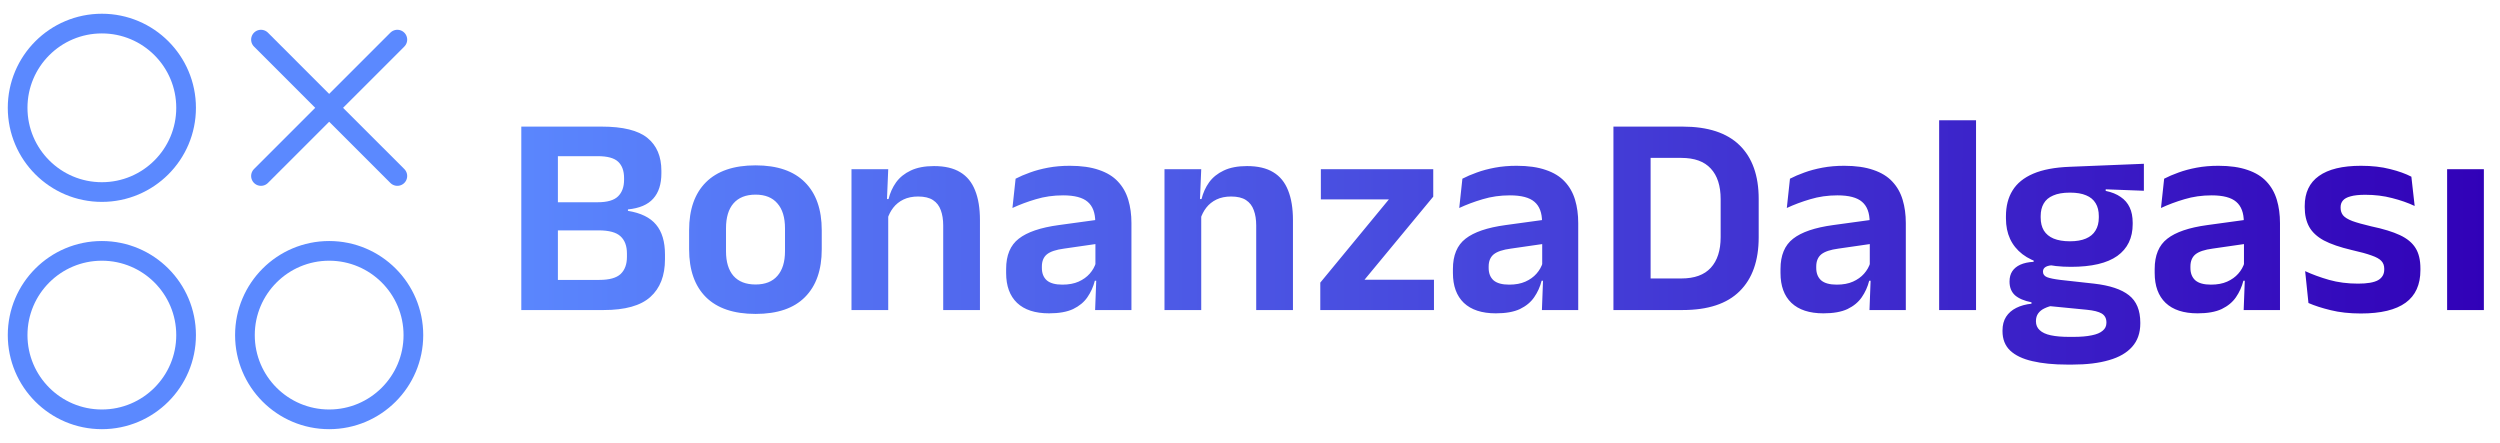 <svg width="254" height="45" viewBox="0 0 254 45" fill="none" xmlns="http://www.w3.org/2000/svg">
<path d="M10.349 19.512C15.075 19.512 18.907 15.68 18.907 10.954C18.907 6.227 15.075 2.396 10.349 2.396C5.622 2.396 1.791 6.227 1.791 10.954C1.791 15.68 5.622 19.512 10.349 19.512Z" stroke="#5B89FF" stroke-width="2"/>
<path d="M10.349 42.604C15.075 42.604 18.907 38.773 18.907 34.046C18.907 29.32 15.075 25.488 10.349 25.488C5.622 25.488 1.791 29.32 1.791 34.046C1.791 38.773 5.622 42.604 10.349 42.604Z" stroke="#5B89FF" stroke-width="2"/>
<path d="M33.443 42.604C38.169 42.604 42 38.773 42 34.046C42 29.32 38.169 25.488 33.443 25.488C28.716 25.488 24.885 29.32 24.885 34.046C24.885 38.773 28.716 42.604 33.443 42.604Z" stroke="#5B89FF" stroke-width="2"/>
<path d="M26.515 4.026L33.442 10.954M33.442 10.954L40.37 17.881M33.442 10.954L40.37 4.026M33.442 10.954L26.515 17.881" stroke="#5B89FF" stroke-width="2" stroke-linecap="round"/>
<path d="M55.676 31.5V28.438H60.897C61.908 28.438 62.628 28.238 63.055 27.84C63.483 27.431 63.697 26.853 63.697 26.104V25.754C63.697 24.986 63.478 24.403 63.041 24.004C62.613 23.606 61.874 23.406 60.824 23.406H55.633V20.548H60.737C61.699 20.548 62.385 20.349 62.793 19.95C63.201 19.551 63.405 18.992 63.405 18.273V18.083C63.405 17.364 63.206 16.815 62.807 16.435C62.409 16.056 61.719 15.867 60.737 15.867H55.603V12.863H61.13C63.289 12.863 64.839 13.246 65.782 14.015C66.726 14.783 67.197 15.896 67.197 17.354V17.602C67.197 18.71 66.92 19.571 66.366 20.183C65.821 20.796 64.966 21.16 63.799 21.277V21.423C65.112 21.637 66.064 22.104 66.657 22.823C67.26 23.542 67.562 24.553 67.562 25.856V26.337C67.562 28.01 67.066 29.288 66.074 30.173C65.092 31.058 63.512 31.5 61.335 31.5H55.676ZM52.964 31.5V12.863H56.682V31.5H52.964ZM76.766 31.894C74.55 31.894 72.868 31.325 71.72 30.188C70.583 29.05 70.014 27.431 70.014 25.331V23.392C70.014 21.282 70.583 19.658 71.72 18.521C72.868 17.374 74.55 16.8 76.766 16.8C78.973 16.8 80.645 17.374 81.783 18.521C82.92 19.658 83.489 21.282 83.489 23.392V25.331C83.489 27.431 82.92 29.05 81.783 30.188C80.655 31.325 78.983 31.894 76.766 31.894ZM76.766 28.904C77.739 28.904 78.477 28.613 78.983 28.029C79.498 27.446 79.756 26.61 79.756 25.521V23.202C79.756 22.094 79.498 21.248 78.983 20.665C78.477 20.072 77.739 19.775 76.766 19.775C75.784 19.775 75.036 20.072 74.52 20.665C74.015 21.248 73.762 22.094 73.762 23.202V25.521C73.762 26.61 74.015 27.446 74.52 28.029C75.036 28.613 75.784 28.904 76.766 28.904ZM95.83 31.5V22.91C95.83 22.308 95.747 21.788 95.582 21.35C95.426 20.913 95.164 20.572 94.794 20.329C94.425 20.086 93.919 19.965 93.278 19.965C92.714 19.965 92.218 20.067 91.79 20.271C91.372 20.475 91.027 20.752 90.755 21.102C90.492 21.442 90.293 21.831 90.157 22.269L89.574 20.227H90.274C90.429 19.595 90.687 19.026 91.046 18.521C91.416 18.015 91.912 17.617 92.534 17.325C93.166 17.024 93.954 16.873 94.897 16.873C95.995 16.873 96.885 17.082 97.565 17.5C98.246 17.908 98.746 18.521 99.067 19.337C99.398 20.154 99.563 21.165 99.563 22.371V31.5H95.83ZM86.511 31.5V17.194H90.244L90.099 20.679L90.244 20.985V31.5H86.511ZM111.264 31.5L111.396 28L111.294 27.679V23.202L111.279 22.56C111.279 21.627 111.021 20.942 110.506 20.504C110.001 20.067 109.169 19.848 108.012 19.848C107.03 19.848 106.107 19.979 105.242 20.242C104.386 20.494 103.594 20.791 102.864 21.131L103.185 18.156C103.613 17.933 104.099 17.724 104.644 17.529C105.198 17.325 105.815 17.16 106.496 17.033C107.176 16.907 107.91 16.844 108.698 16.844C109.864 16.844 110.851 16.985 111.658 17.267C112.465 17.539 113.107 17.933 113.583 18.448C114.069 18.963 114.419 19.581 114.633 20.3C114.847 21.01 114.954 21.797 114.954 22.663V31.5H111.264ZM106.583 31.835C105.164 31.835 104.08 31.481 103.331 30.771C102.592 30.061 102.223 29.05 102.223 27.738V27.329C102.223 25.939 102.651 24.913 103.506 24.252C104.362 23.581 105.718 23.119 107.575 22.867L111.629 22.312L111.848 24.719L108.114 25.258C107.298 25.365 106.714 25.56 106.364 25.842C106.024 26.124 105.854 26.537 105.854 27.081V27.227C105.854 27.762 106.019 28.18 106.35 28.481C106.69 28.773 107.22 28.919 107.939 28.919C108.581 28.919 109.13 28.817 109.587 28.613C110.044 28.408 110.419 28.141 110.71 27.81C111.012 27.47 111.226 27.091 111.352 26.673L111.877 28.525H111.235C111.08 29.137 110.827 29.697 110.477 30.202C110.137 30.698 109.655 31.096 109.033 31.398C108.411 31.69 107.594 31.835 106.583 31.835ZM127.631 31.5V22.91C127.631 22.308 127.548 21.788 127.383 21.35C127.227 20.913 126.965 20.572 126.595 20.329C126.226 20.086 125.72 19.965 125.079 19.965C124.515 19.965 124.019 20.067 123.591 20.271C123.173 20.475 122.828 20.752 122.556 21.102C122.293 21.442 122.094 21.831 121.958 22.269L121.374 20.227H122.074C122.23 19.595 122.488 19.026 122.847 18.521C123.217 18.015 123.713 17.617 124.335 17.325C124.967 17.024 125.754 16.873 126.697 16.873C127.796 16.873 128.686 17.082 129.366 17.5C130.047 17.908 130.547 18.521 130.868 19.337C131.199 20.154 131.364 21.165 131.364 22.371V31.5H127.631ZM118.312 31.5V17.194H122.045L121.899 20.679L122.045 20.985V31.5H118.312ZM145.691 28.423V31.5H134.141V28.715L141.112 20.256H134.199V17.194H145.618V19.979L138.633 28.423H145.691ZM156.659 31.5L156.79 28L156.688 27.679V23.202L156.673 22.56C156.673 21.627 156.415 20.942 155.9 20.504C155.395 20.067 154.563 19.848 153.406 19.848C152.425 19.848 151.501 19.979 150.636 20.242C149.78 20.494 148.988 20.791 148.259 21.131L148.579 18.156C149.007 17.933 149.493 17.724 150.038 17.529C150.592 17.325 151.209 17.16 151.89 17.033C152.57 16.907 153.304 16.844 154.092 16.844C155.259 16.844 156.245 16.985 157.052 17.267C157.859 17.539 158.501 17.933 158.977 18.448C159.463 18.963 159.813 19.581 160.027 20.3C160.241 21.01 160.348 21.797 160.348 22.663V31.5H156.659ZM151.977 31.835C150.558 31.835 149.474 31.481 148.725 30.771C147.986 30.061 147.617 29.05 147.617 27.738V27.329C147.617 25.939 148.045 24.913 148.9 24.252C149.756 23.581 151.112 23.119 152.969 22.867L157.023 22.312L157.242 24.719L153.509 25.258C152.692 25.365 152.109 25.56 151.759 25.842C151.418 26.124 151.248 26.537 151.248 27.081V27.227C151.248 27.762 151.413 28.18 151.744 28.481C152.084 28.773 152.614 28.919 153.334 28.919C153.975 28.919 154.525 28.817 154.981 28.613C155.438 28.408 155.813 28.141 156.104 27.81C156.406 27.47 156.62 27.091 156.746 26.673L157.271 28.525H156.629C156.474 29.137 156.221 29.697 155.871 30.202C155.531 30.698 155.05 31.096 154.427 31.398C153.805 31.69 152.988 31.835 151.977 31.835ZM166.593 31.5V28.292H170.823C172.155 28.292 173.151 27.932 173.812 27.212C174.483 26.483 174.818 25.443 174.818 24.092V20.227C174.818 18.876 174.483 17.84 173.812 17.121C173.151 16.401 172.155 16.042 170.823 16.042H166.579V12.863H170.954C173.521 12.863 175.45 13.494 176.743 14.758C178.036 16.022 178.683 17.84 178.683 20.212V24.106C178.683 26.488 178.036 28.316 176.743 29.59C175.46 30.863 173.53 31.5 170.954 31.5H166.593ZM163.925 31.5V12.863H167.702V31.5H163.925ZM189.94 31.5L190.072 28L189.97 27.679V23.202L189.955 22.56C189.955 21.627 189.697 20.942 189.182 20.504C188.677 20.067 187.845 19.848 186.688 19.848C185.706 19.848 184.783 19.979 183.918 20.242C183.062 20.494 182.27 20.791 181.54 21.131L181.861 18.156C182.289 17.933 182.775 17.724 183.32 17.529C183.874 17.325 184.491 17.16 185.172 17.033C185.852 16.907 186.586 16.844 187.374 16.844C188.54 16.844 189.527 16.985 190.334 17.267C191.141 17.539 191.783 17.933 192.259 18.448C192.745 18.963 193.095 19.581 193.309 20.3C193.523 21.01 193.63 21.797 193.63 22.663V31.5H189.94ZM185.259 31.835C183.84 31.835 182.756 31.481 182.007 30.771C181.268 30.061 180.899 29.05 180.899 27.738V27.329C180.899 25.939 181.327 24.913 182.182 24.252C183.038 23.581 184.394 23.119 186.251 22.867L190.305 22.312L190.524 24.719L186.79 25.258C185.974 25.365 185.39 25.56 185.04 25.842C184.7 26.124 184.53 26.537 184.53 27.081V27.227C184.53 27.762 184.695 28.18 185.026 28.481C185.366 28.773 185.896 28.919 186.615 28.919C187.257 28.919 187.806 28.817 188.263 28.613C188.72 28.408 189.095 28.141 189.386 27.81C189.688 27.47 189.902 27.091 190.028 26.673L190.553 28.525H189.911C189.756 29.137 189.503 29.697 189.153 30.202C188.813 30.698 188.331 31.096 187.709 31.398C187.087 31.69 186.27 31.835 185.259 31.835ZM197.017 31.5V12.221H200.765V31.5H197.017ZM210.41 27.11C208.242 27.11 206.599 26.683 205.481 25.827C204.363 24.962 203.804 23.751 203.804 22.196V21.977C203.804 20.947 204.027 20.072 204.475 19.352C204.922 18.623 205.622 18.054 206.575 17.646C207.527 17.238 208.762 17.004 210.279 16.946L217.818 16.64V19.381L213.939 19.235V19.396C214.552 19.522 215.057 19.726 215.456 20.008C215.864 20.281 216.17 20.635 216.375 21.073C216.579 21.501 216.681 22.021 216.681 22.633V22.765C216.681 24.174 216.161 25.253 215.12 26.002C214.08 26.741 212.51 27.11 210.41 27.11ZM210.235 34.227H210.643C211.402 34.227 212.029 34.174 212.525 34.067C213.02 33.969 213.39 33.814 213.633 33.6C213.886 33.396 214.012 33.129 214.012 32.798V32.754C214.012 32.346 213.852 32.044 213.531 31.85C213.22 31.665 212.714 31.539 212.014 31.471L207.829 31.062L208.689 31.019C208.329 31.087 208.009 31.189 207.727 31.325C207.454 31.451 207.241 31.622 207.085 31.835C206.929 32.049 206.852 32.312 206.852 32.623V32.652C206.852 33.012 206.978 33.308 207.231 33.542C207.484 33.785 207.863 33.96 208.368 34.067C208.874 34.174 209.496 34.227 210.235 34.227ZM210.031 37.042C208.65 37.042 207.469 36.925 206.487 36.692C205.505 36.468 204.752 36.108 204.227 35.612C203.711 35.117 203.454 34.46 203.454 33.644V33.585C203.454 33.031 203.575 32.565 203.818 32.185C204.061 31.806 204.406 31.505 204.854 31.281C205.301 31.058 205.816 30.917 206.4 30.858V30.712C205.661 30.567 205.102 30.328 204.722 29.998C204.353 29.658 204.168 29.196 204.168 28.613V28.598C204.168 28.19 204.261 27.844 204.445 27.562C204.63 27.281 204.902 27.057 205.262 26.892C205.631 26.726 206.084 26.629 206.618 26.6V26.177L209.783 26.965L208.762 26.935C208.315 26.945 208.004 27.008 207.829 27.125C207.654 27.232 207.566 27.387 207.566 27.592V27.606C207.566 27.859 207.702 28.044 207.975 28.16C208.247 28.267 208.699 28.36 209.331 28.438L212.758 28.817C214.362 29.001 215.543 29.395 216.302 29.998C217.07 30.601 217.454 31.529 217.454 32.783V32.856C217.454 33.819 217.181 34.606 216.637 35.219C216.093 35.841 215.305 36.298 214.275 36.59C213.254 36.891 212.014 37.042 210.556 37.042H210.031ZM210.308 24.515C210.959 24.515 211.499 24.422 211.927 24.238C212.364 24.053 212.69 23.781 212.904 23.421C213.127 23.061 213.239 22.624 213.239 22.108V21.948C213.239 21.433 213.132 21 212.918 20.65C212.704 20.29 212.384 20.023 211.956 19.848C211.528 19.663 210.988 19.571 210.337 19.571H210.293C209.603 19.571 209.039 19.668 208.602 19.863C208.164 20.047 207.843 20.319 207.639 20.679C207.435 21.029 207.333 21.452 207.333 21.948V22.108C207.333 22.624 207.44 23.061 207.654 23.421C207.877 23.781 208.208 24.053 208.645 24.238C209.093 24.422 209.647 24.515 210.308 24.515ZM227.957 31.5L228.089 28L227.987 27.679V23.202L227.972 22.56C227.972 21.627 227.714 20.942 227.199 20.504C226.693 20.067 225.862 19.848 224.705 19.848C223.723 19.848 222.8 19.979 221.934 20.242C221.079 20.494 220.287 20.791 219.557 21.131L219.878 18.156C220.306 17.933 220.792 17.724 221.337 17.529C221.891 17.325 222.508 17.16 223.189 17.033C223.869 16.907 224.603 16.844 225.391 16.844C226.557 16.844 227.544 16.985 228.351 17.267C229.158 17.539 229.8 17.933 230.276 18.448C230.762 18.963 231.112 19.581 231.326 20.3C231.54 21.01 231.647 21.797 231.647 22.663V31.5H227.957ZM223.276 31.835C221.857 31.835 220.773 31.481 220.024 30.771C219.285 30.061 218.916 29.05 218.916 27.738V27.329C218.916 25.939 219.343 24.913 220.199 24.252C221.055 23.581 222.411 23.119 224.268 22.867L228.322 22.312L228.541 24.719L224.807 25.258C223.991 25.365 223.407 25.56 223.057 25.842C222.717 26.124 222.547 26.537 222.547 27.081V27.227C222.547 27.762 222.712 28.18 223.043 28.481C223.383 28.773 223.913 28.919 224.632 28.919C225.274 28.919 225.823 28.817 226.28 28.613C226.737 28.408 227.112 28.141 227.403 27.81C227.705 27.47 227.918 27.091 228.045 26.673L228.57 28.525H227.928C227.773 29.137 227.52 29.697 227.17 30.202C226.83 30.698 226.348 31.096 225.726 31.398C225.104 31.69 224.287 31.835 223.276 31.835ZM239.862 31.85C238.714 31.85 237.694 31.738 236.799 31.515C235.914 31.301 235.161 31.058 234.539 30.785L234.203 27.548C234.942 27.888 235.754 28.185 236.639 28.438C237.533 28.69 238.515 28.817 239.585 28.817C240.518 28.817 241.194 28.7 241.612 28.467C242.03 28.224 242.239 27.864 242.239 27.387V27.3C242.239 26.979 242.142 26.717 241.947 26.512C241.762 26.308 241.432 26.124 240.955 25.958C240.479 25.783 239.808 25.599 238.943 25.404C237.747 25.122 236.799 24.797 236.099 24.427C235.409 24.048 234.913 23.586 234.612 23.042C234.31 22.488 234.16 21.826 234.16 21.058V20.927C234.16 19.576 234.641 18.56 235.603 17.879C236.566 17.189 237.99 16.844 239.876 16.844C240.994 16.844 241.981 16.956 242.837 17.179C243.702 17.393 244.421 17.651 244.995 17.952L245.33 20.927C244.65 20.606 243.887 20.339 243.041 20.125C242.195 19.901 241.286 19.79 240.314 19.79C239.682 19.79 239.181 19.843 238.812 19.95C238.452 20.047 238.194 20.188 238.039 20.373C237.883 20.558 237.805 20.781 237.805 21.044V21.117C237.805 21.408 237.888 21.661 238.053 21.875C238.228 22.089 238.544 22.283 239.001 22.458C239.458 22.624 240.1 22.803 240.926 22.998C242.132 23.251 243.099 23.547 243.828 23.887C244.558 24.228 245.087 24.665 245.418 25.2C245.748 25.725 245.914 26.415 245.914 27.271V27.446C245.914 28.924 245.413 30.027 244.412 30.756C243.41 31.485 241.894 31.85 239.862 31.85ZM248.627 31.5V17.194H252.361V31.5H248.627Z" fill="url(#paint0_linear_2021_643)"/>
<defs>
<linearGradient id="paint0_linear_2021_643" x1="49" y1="22.5" x2="254" y2="22.5" gradientUnits="userSpaceOnUse">
<stop stop-color="#5B89FF"/>
<stop offset="1" stop-color="#3100B7"/>
</linearGradient>
</defs>
</svg>
